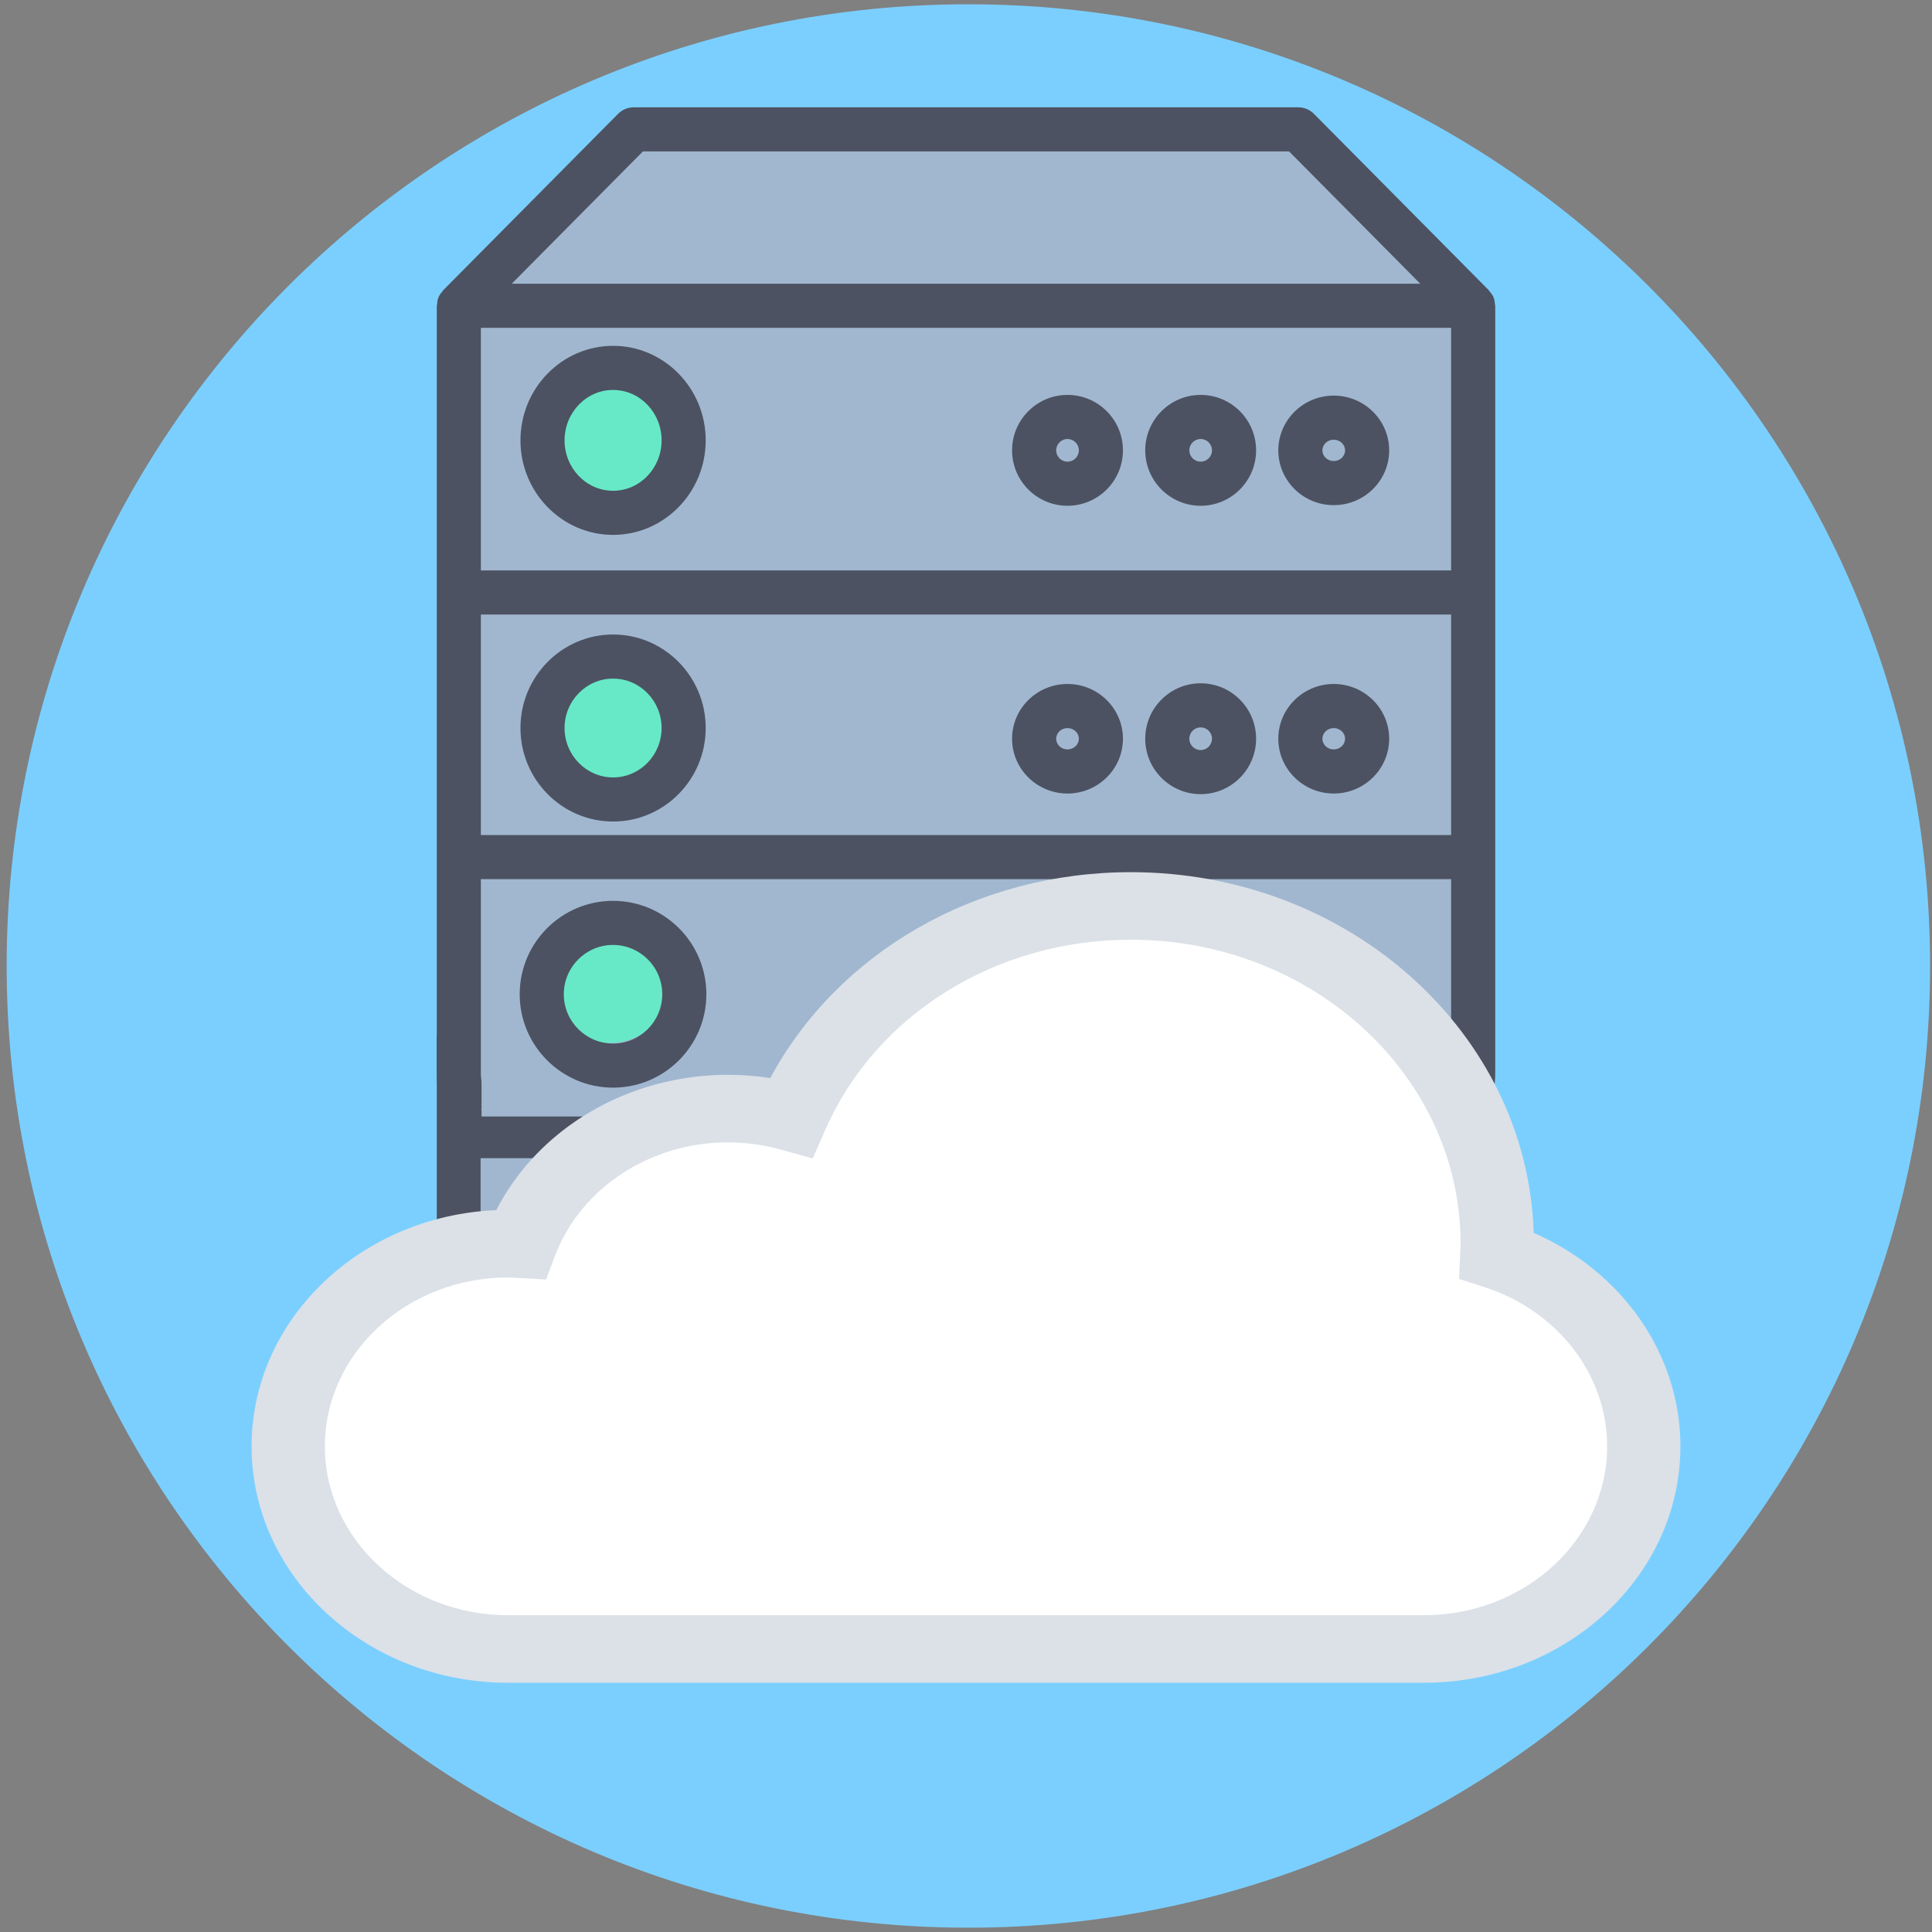 <?xml version="1.0" encoding="UTF-8" standalone="no" ?>
<!DOCTYPE svg PUBLIC "-//W3C//DTD SVG 1.1//EN" "http://www.w3.org/Graphics/SVG/1.1/DTD/svg11.dtd">
<svg xmlns="http://www.w3.org/2000/svg" xmlns:xlink="http://www.w3.org/1999/xlink" version="1.1" width="1080" height="1080" viewBox="0 0 1080 1080" xml:space="preserve">
<rect x="0" y="0" width="1080" height="1080" fill="#808080" stroke="none"/>
<desc>Created with Fabric.js 5.2.4</desc>
<defs>
</defs>
<rect x="0" y="0" width="100%" height="100%" fill="transparent"></rect>
<g transform="matrix(1 0 0 1 540 540)" id="46c856cf-955f-415e-bc81-3abd975eb200"  >
<rect style="stroke: none; stroke-width: 1; stroke-dasharray: none; stroke-linecap: butt; stroke-dashoffset: 0; stroke-linejoin: miter; stroke-miterlimit: 4; fill: rgb(255,255,255); fill-rule: nonzero; opacity: 1; visibility: hidden;" vector-effect="non-scaling-stroke"  x="-540" y="-540" rx="0" ry="0" width="1080" height="1080" />
</g>
<g transform="matrix(1 0 0 1 540 540)" id="1b7737c4-3424-4b02-8bc8-f926f4ff8b7d"  >
</g>
<g transform="matrix(1 0 0 1 540 540)"  >
<rect style="stroke: none; stroke-width: 1; stroke-dasharray: none; stroke-linecap: butt; stroke-dashoffset: 0; stroke-linejoin: miter; stroke-miterlimit: 4; fill: rgb(255,255,255); fill-rule: nonzero; opacity: 1; visibility: hidden;" vector-effect="non-scaling-stroke"  x="-540" y="-540" rx="0" ry="0" width="1080" height="1080" />
</g>
<g transform="matrix(2.1 0 0 2.1 541.33 539.99)"  >
<path style="stroke: none; stroke-width: 1; stroke-dasharray: none; stroke-linecap: butt; stroke-dashoffset: 0; stroke-linejoin: miter; stroke-miterlimit: 4; fill: rgb(123,207,255); fill-rule: nonzero; opacity: 1;" vector-effect="non-scaling-stroke"  transform=" translate(-256, -256)" d="M 512 256.006 C 512 397.402 397.394 512.004 256.004 512 C 114.606 512.004 0 397.402 0 256.006 C -0.007 114.61 114.606 0 256.004 0 C 397.394 0 512 114.614 512 256.006 z" stroke-linecap="round" />
</g>
<g transform="matrix(1.6 0.46 -0.46 1.6 351.13 125.65)"  >
<polygon style="stroke: rgb(0,0,0); stroke-width: 0; stroke-dasharray: none; stroke-linecap: butt; stroke-dashoffset: 0; stroke-linejoin: miter; stroke-miterlimit: 4; fill: rgb(161,183,208); fill-rule: nonzero; opacity: 1;" vector-effect="non-scaling-stroke"  points="-37.43,32.41 0,-32.41 37.43,32.41 " />
</g>
<g transform="matrix(1.57 -0.34 0.34 1.57 727.08 122.63)"  >
<polygon style="stroke: rgb(0,0,0); stroke-width: 0; stroke-dasharray: none; stroke-linecap: butt; stroke-dashoffset: 0; stroke-linejoin: miter; stroke-miterlimit: 4; fill: rgb(161,183,208); fill-rule: nonzero; opacity: 1;" vector-effect="non-scaling-stroke"  points="-37.43,32.41 0,-32.41 37.43,32.41 " />
</g>
<g transform="matrix(8.26 0 0 6.98 539.14 398.14)"  >
<rect style="stroke: rgb(0,0,0); stroke-width: 0; stroke-dasharray: none; stroke-linecap: butt; stroke-dashoffset: 0; stroke-linejoin: miter; stroke-miterlimit: 4; fill: rgb(161,183,208); fill-rule: nonzero; opacity: 1;" vector-effect="non-scaling-stroke"  x="-33.085" y="-33.085" rx="0" ry="0" width="66.17" height="66.17" />
</g>
<g transform="matrix(5.5 0 0 1.5 540.67 126.81)"  >
<rect style="stroke: rgb(0,0,0); stroke-width: 0; stroke-dasharray: none; stroke-linecap: butt; stroke-dashoffset: 0; stroke-linejoin: miter; stroke-miterlimit: 4; fill: rgb(161,183,208); fill-rule: nonzero; opacity: 1;" vector-effect="non-scaling-stroke"  x="-33.085" y="-33.085" rx="0" ry="0" width="66.17" height="66.17" />
</g>
<g transform="matrix(1 0 0 1.46 300.87 647.33)" id="ab0599a4-7e5e-4283-aca2-70d4fe7026ec"  >
<rect style="stroke: rgb(0,0,0); stroke-width: 0; stroke-dasharray: none; stroke-linecap: butt; stroke-dashoffset: 0; stroke-linejoin: miter; stroke-miterlimit: 4; fill: rgb(161,183,208); fill-rule: nonzero; opacity: 1;" vector-effect="non-scaling-stroke"  x="-33.084" y="-33.084" rx="0" ry="0" width="66.167" height="66.167" />
</g>
<g transform="matrix(1 0 0 1 342.25 244.57)"  >
<circle style="stroke: rgb(0,0,0); stroke-width: 0; stroke-dasharray: none; stroke-linecap: butt; stroke-dashoffset: 0; stroke-linejoin: miter; stroke-miterlimit: 4; fill: rgb(103,233,199); fill-rule: nonzero; opacity: 1;" vector-effect="non-scaling-stroke"  cx="0" cy="0" r="35" />
</g>
<g transform="matrix(1.81 0 0 1.81 540 355.84)"  >
<path style="stroke: none; stroke-width: 1; stroke-dasharray: none; stroke-linecap: butt; stroke-dashoffset: 0; stroke-linejoin: miter; stroke-miterlimit: 4; fill: rgb(76,82,97); fill-rule: nonzero; opacity: 1;" vector-effect="non-scaling-stroke"  transform=" translate(-256, -256)" d="M 419.355 153.377 C 419.305 152.655 419.207 151.934 418.927 151.254 C 418.642 150.563 418.2 149.97 417.715 149.415 C 417.617 149.302 417.582 149.157 417.474 149.048 L 417.456 149.03 L 417.453 149.027 L 363.46 94.565 C 362.183 93.274 360.44 92.55 358.625 92.55 L 153.375 92.55 C 151.56 92.55 149.817 93.275 148.54 94.565 L 94.547 149.027 L 94.544 149.03 L 94.526 149.048 C 94.418 149.157 94.383 149.301 94.285 149.415 C 93.801 149.97 93.359 150.563 93.073 151.254 C 92.792 151.935 92.694 152.655 92.645 153.377 C 92.633 153.539 92.55 153.678 92.55 153.843 L 92.55 242.378 L 92.55 324.103 L 92.55 391.033 C 92.55 406.437 106.157 419.449 122.265 419.449 L 391.13 419.449 C 406.746 419.449 419.449 406.702 419.449 391.033 L 419.449 324.103 L 419.449 242.378 L 419.449 153.843 C 419.45 153.679 419.366 153.54 419.355 153.377 z M 405.829 235.569 L 106.171 235.569 L 106.171 160.655 L 405.829 160.655 L 405.829 235.569 L 405.829 235.569 z M 106.171 249.189 L 405.829 249.189 L 405.829 317.294 L 106.171 317.294 L 106.171 249.189 z M 156.211 106.171 L 355.788 106.171 L 396.298 147.034 L 115.701 147.034 L 156.211 106.171 z M 391.131 405.829 L 122.266 405.829 C 113.843 405.829 106.171 398.776 106.171 391.034 L 106.171 330.915 L 405.829 330.915 L 405.829 391.034 C 405.829 399.191 399.235 405.829 391.131 405.829 z" stroke-linecap="round" />
</g>
<g transform="matrix(1.81 0 0 1.81 342.71 246.17)"  >
<path style="stroke: none; stroke-width: 1; stroke-dasharray: none; stroke-linecap: butt; stroke-dashoffset: 0; stroke-linejoin: miter; stroke-miterlimit: 4; fill: rgb(76,82,97); fill-rule: nonzero; opacity: 1;" vector-effect="non-scaling-stroke"  transform=" translate(-147.03, -194.97)" d="M 147.034 224.159 C 162.807 224.159 175.639 211.064 175.639 194.969 C 175.639 178.871 162.806 165.775 147.034 165.775 C 131.262 165.775 118.429 178.87 118.429 194.969 C 118.429 211.063 131.261 224.159 147.034 224.159 z M 147.034 179.396 C 155.297 179.396 162.019 186.383 162.019 194.969 C 162.019 203.555 155.298 210.538 147.034 210.538 C 138.77 210.538 132.049 203.555 132.049 194.969 C 132.049 186.384 138.77 179.396 147.034 179.396 z" stroke-linecap="round" />
</g>
<g transform="matrix(1.81 0 0 1.81 596.75 251.74)"  >
<path style="stroke: none; stroke-width: 1; stroke-dasharray: none; stroke-linecap: butt; stroke-dashoffset: 0; stroke-linejoin: miter; stroke-miterlimit: 4; fill: rgb(76,82,97); fill-rule: nonzero; opacity: 1;" vector-effect="non-scaling-stroke"  transform=" translate(-286.48, -197.94)" d="M 286.477 215.061 C 295.918 215.061 303.596 207.383 303.596 197.942 C 303.596 188.501 295.918 180.82 286.477 180.82 C 277.036 180.82 269.355 188.502 269.355 197.942 C 269.355 207.382 277.037 215.061 286.477 215.061 z M 286.477 194.441 C 288.406 194.441 289.976 196.01 289.976 197.943 C 289.976 199.872 288.407 201.442 286.477 201.442 C 284.545 201.442 282.975 199.873 282.975 197.943 C 282.976 196.01 284.545 194.441 286.477 194.441 z" stroke-linecap="round" />
</g>
<g transform="matrix(1.81 0 0 1.81 671.18 251.74)"  >
<path style="stroke: none; stroke-width: 1; stroke-dasharray: none; stroke-linecap: butt; stroke-dashoffset: 0; stroke-linejoin: miter; stroke-miterlimit: 4; fill: rgb(76,82,97); fill-rule: nonzero; opacity: 1;" vector-effect="non-scaling-stroke"  transform=" translate(-327.34, -197.94)" d="M 327.34 215.061 C 336.781 215.061 344.459 207.383 344.459 197.942 C 344.459 188.501 336.781 180.82 327.34 180.82 C 317.899 180.82 310.218 188.502 310.218 197.942 C 310.218 207.382 317.899 215.061 327.34 215.061 z M 327.34 194.441 C 329.269 194.441 330.839 196.01 330.839 197.943 C 330.839 199.872 329.27 201.442 327.34 201.442 C 325.408 201.442 323.838 199.873 323.838 197.943 C 323.838 196.01 325.408 194.441 327.34 194.441 z" stroke-linecap="round" />
</g>
<g transform="matrix(1 0 0 1 343.34 408.05)"  >
<circle style="stroke: rgb(0,0,0); stroke-width: 0; stroke-dasharray: none; stroke-linecap: butt; stroke-dashoffset: 0; stroke-linejoin: miter; stroke-miterlimit: 4; fill: rgb(103,233,199); fill-rule: nonzero; opacity: 1;" vector-effect="non-scaling-stroke"  cx="0" cy="0" r="35" />
</g>
<g transform="matrix(1.81 0 0 1.81 745.57 251.76)"  >
<path style="stroke: none; stroke-width: 1; stroke-dasharray: none; stroke-linecap: butt; stroke-dashoffset: 0; stroke-linejoin: miter; stroke-miterlimit: 4; fill: rgb(76,82,97); fill-rule: nonzero; opacity: 1;" vector-effect="non-scaling-stroke"  transform=" translate(-368.2, -197.94)" d="M 368.202 214.859 C 377.643 214.859 385.321 207.271 385.321 197.943 C 385.321 188.615 377.643 181.027 368.202 181.027 C 358.761 181.027 351.08 188.615 351.08 197.943 C 351.079 207.27 358.762 214.859 368.202 214.859 z M 368.202 194.646 C 370.131 194.646 371.701 196.125 371.701 197.941 C 371.701 199.756 370.132 201.236 368.202 201.236 C 366.27 201.236 364.7 199.757 364.7 197.941 C 364.7 196.126 366.27 194.646 368.202 194.646 z" stroke-linecap="round" />
</g>
<g transform="matrix(1.81 0 0 1.81 342.71 406.96)"  >
<path style="stroke: none; stroke-width: 1; stroke-dasharray: none; stroke-linecap: butt; stroke-dashoffset: 0; stroke-linejoin: miter; stroke-miterlimit: 4; fill: rgb(76,82,97); fill-rule: nonzero; opacity: 1;" vector-effect="non-scaling-stroke"  transform=" translate(-147.03, -283.24)" d="M 147.034 254.361 C 131.261 254.361 118.429 267.317 118.429 283.242 C 118.429 299.167 131.262 312.123 147.034 312.123 C 162.806 312.123 175.639 299.167 175.639 283.242 C 175.639 267.317 162.805 254.361 147.034 254.361 z M 147.034 298.501 C 138.771 298.501 132.049 291.654 132.049 283.241 C 132.049 274.828 138.77 267.981 147.034 267.981 C 155.298 267.981 162.019 274.828 162.019 283.241 C 162.018 291.654 155.297 298.501 147.034 298.501 z" stroke-linecap="round" />
</g>
<g transform="matrix(1.81 0 0 1.81 596.75 412.97)"  >
<path style="stroke: none; stroke-width: 1; stroke-dasharray: none; stroke-linecap: butt; stroke-dashoffset: 0; stroke-linejoin: miter; stroke-miterlimit: 4; fill: rgb(76,82,97); fill-rule: nonzero; opacity: 1;" vector-effect="non-scaling-stroke"  transform=" translate(-286.48, -286.48)" d="M 286.477 269.561 C 277.036 269.561 269.355 277.149 269.355 286.477 C 269.355 295.805 277.037 303.393 286.477 303.393 C 295.917 303.393 303.596 295.805 303.596 286.477 C 303.596 277.149 295.918 269.561 286.477 269.561 z M 286.477 289.773 C 284.545 289.773 282.975 288.294 282.975 286.478 C 282.975 284.662 284.544 283.182 286.477 283.182 C 288.406 283.182 289.976 284.661 289.976 286.478 C 289.975 288.293 288.406 289.773 286.477 289.773 z" stroke-linecap="round" />
</g>
<g transform="matrix(1 0 0 1 340.8 548)"  >
<circle style="stroke: rgb(0,0,0); stroke-width: 0; stroke-dasharray: none; stroke-linecap: butt; stroke-dashoffset: 0; stroke-linejoin: miter; stroke-miterlimit: 4; fill: rgb(103,233,199); fill-rule: nonzero; opacity: 1;" vector-effect="non-scaling-stroke"  cx="0" cy="0" r="35" />
</g>
<g transform="matrix(1.81 0 0 1.81 671.18 412.96)"  >
<path style="stroke: none; stroke-width: 1; stroke-dasharray: none; stroke-linecap: butt; stroke-dashoffset: 0; stroke-linejoin: miter; stroke-miterlimit: 4; fill: rgb(76,82,97); fill-rule: nonzero; opacity: 1;" vector-effect="non-scaling-stroke"  transform=" translate(-327.34, -286.48)" d="M 327.34 269.355 C 317.899 269.355 310.218 277.037 310.218 286.477 C 310.218 295.917 317.9 303.596 327.34 303.596 C 336.78 303.596 344.459 295.918 344.459 286.477 C 344.459 277.036 336.781 269.355 327.34 269.355 z M 327.34 289.975 C 325.408 289.975 323.838 288.406 323.838 286.476 C 323.838 284.544 325.407 282.974 327.34 282.974 C 329.269 282.974 330.839 284.543 330.839 286.476 C 330.838 288.406 329.268 289.975 327.34 289.975 z" stroke-linecap="round" />
</g>
<g transform="matrix(1.05 0 0 0.53 303.42 637.75)" id="2e45460e-680b-406b-9ba8-97626b864105"  >
<rect style="stroke: rgb(0,0,0); stroke-width: 0; stroke-dasharray: none; stroke-linecap: butt; stroke-dashoffset: 0; stroke-linejoin: miter; stroke-miterlimit: 4; fill: rgb(161,183,208); fill-rule: nonzero; opacity: 1;" vector-effect="non-scaling-stroke"  x="-33.085" y="-33.085" rx="0" ry="0" width="66.17" height="66.17" />
</g>
<g transform="matrix(1.81 0 0 1.81 745.57 412.97)"  >
<path style="stroke: none; stroke-width: 1; stroke-dasharray: none; stroke-linecap: butt; stroke-dashoffset: 0; stroke-linejoin: miter; stroke-miterlimit: 4; fill: rgb(76,82,97); fill-rule: nonzero; opacity: 1;" vector-effect="non-scaling-stroke"  transform=" translate(-368.2, -286.48)" d="M 368.202 269.561 C 358.761 269.561 351.08 277.149 351.08 286.477 C 351.08 295.805 358.762 303.393 368.202 303.393 C 377.642 303.393 385.321 295.805 385.321 286.477 C 385.321 277.149 377.643 269.561 368.202 269.561 z M 368.202 289.773 C 366.27 289.773 364.7 288.294 364.7 286.478 C 364.7 284.662 366.269 283.182 368.202 283.182 C 370.131 283.182 371.701 284.661 371.701 286.478 C 371.7 288.293 370.131 289.773 368.202 289.773 z" stroke-linecap="round" />
</g>
<g transform="matrix(3.56 0 0 0.36 378.46 632.21)" id="7fc050fa-3714-4167-847b-27248e8a2124"  >
<rect style="stroke: rgb(0,0,0); stroke-width: 0; stroke-dasharray: none; stroke-linecap: butt; stroke-dashoffset: 0; stroke-linejoin: miter; stroke-miterlimit: 4; fill: rgb(76,82,97); fill-rule: nonzero; opacity: 1;" vector-effect="non-scaling-stroke"  x="-33.084" y="-33.084" rx="0" ry="0" width="66.167" height="66.167" />
</g>
<g transform="matrix(1.81 0 0 1.81 342.68 555.79)"  >
<path style="stroke: none; stroke-width: 1; stroke-dasharray: none; stroke-linecap: butt; stroke-dashoffset: 0; stroke-linejoin: miter; stroke-miterlimit: 4; fill: rgb(76,82,97); fill-rule: nonzero; opacity: 1;" vector-effect="non-scaling-stroke"  transform=" translate(-147.03, -364.97)" d="M 147.034 336.122 C 131.139 336.122 118.209 349.061 118.209 364.967 C 118.209 380.872 131.138 393.812 147.034 393.812 C 162.93 393.812 175.859 380.873 175.859 364.967 C 175.858 349.061 162.929 336.122 147.034 336.122 z M 147.034 380.19 C 138.651 380.19 131.831 373.36 131.831 364.967 C 131.831 356.574 138.651 349.744 147.034 349.744 C 155.417 349.744 162.237 356.574 162.237 364.967 C 162.237 373.36 155.417 380.19 147.034 380.19 z" stroke-linecap="round" />
</g>
<g transform="matrix(2.54 0 0 2.32 540 715.24)"  >
<path style="stroke: none; stroke-width: 1; stroke-dasharray: none; stroke-linecap: butt; stroke-dashoffset: 0; stroke-linejoin: miter; stroke-miterlimit: 4; fill: rgb(255,255,255); fill-rule: nonzero; opacity: 1;" vector-effect="non-scaling-stroke"  transform=" translate(-156, -168)" d="M 312 208 C 312 186.256 299.344 166.616 279.96 157.432 C 278.6 110.088 239.664 72 192 72 C 158.28 72 128.072 90.928 113.256 120.776 C 110.192 120.256 107.104 120 104 120 C 82.24 120 62.592 132.664 53.424 152.056 C 23.736 153.408 0 177.984 0 208 C 0 238.88 25.128 264 56 264 L 256 264 C 286.872 264 312 238.88 312 208 z M 16 208 C 16 185.944 33.944 168 56 168 C 56.496 168 56.976 168.04 57.464 168.072 L 64.296 168.488 L 66.288 162.784 C 71.904 146.768 87.064 136 104 136 C 107.896 136 111.784 136.576 115.536 137.712 L 122.528 139.816 L 125.264 133.048 C 136.336 105.68 162.52 88 192 88 C 231.704 88 264 120.304 264 160 L 263.664 168.344 L 269.208 170.288 C 285.232 175.904 296 191.064 296 208 C 296 230.056 278.056 248 256 248 L 56 248 C 33.944 248 16 230.056 16 208 z" stroke-linecap="round" />
</g>
<g transform="matrix(1.81 0 0 1.81 596.75 561.8)"  >
<path style="stroke: none; stroke-width: 1; stroke-dasharray: none; stroke-linecap: butt; stroke-dashoffset: 0; stroke-linejoin: miter; stroke-miterlimit: 4; fill: rgb(76,82,97); fill-rule: nonzero; opacity: 1;" vector-effect="non-scaling-stroke"  transform=" translate(-286.48, -368.2)" d="M 286.477 351.079 C 277.036 351.079 269.355 358.761 269.355 368.201 C 269.355 377.641 277.037 385.32 286.477 385.32 C 295.917 385.32 303.596 377.642 303.596 368.201 C 303.596 358.761 295.918 351.079 286.477 351.079 z M 286.477 371.7 C 284.545 371.7 282.975 370.131 282.975 368.201 C 282.975 366.269 284.544 364.699 286.477 364.699 C 288.406 364.699 289.976 366.268 289.976 368.201 C 289.975 370.131 288.406 371.7 286.477 371.7 z" stroke-linecap="round" />
</g>
<g transform="matrix(2.92 0 0 2.92 397.92 725.65)"  >
<circle style="stroke: rgb(0,0,0); stroke-width: 0; stroke-dasharray: none; stroke-linecap: butt; stroke-dashoffset: 0; stroke-linejoin: miter; stroke-miterlimit: 4; fill: rgb(255,255,255); fill-rule: nonzero; opacity: 1;" vector-effect="non-scaling-stroke"  cx="0" cy="0" r="35" />
</g>
<g transform="matrix(1.81 0 0 1.81 671.18 561.8)"  >
<path style="stroke: none; stroke-width: 1; stroke-dasharray: none; stroke-linecap: butt; stroke-dashoffset: 0; stroke-linejoin: miter; stroke-miterlimit: 4; fill: rgb(76,82,97); fill-rule: nonzero; opacity: 1;" vector-effect="non-scaling-stroke"  transform=" translate(-327.34, -368.2)" d="M 327.34 351.079 C 317.899 351.079 310.218 358.761 310.218 368.201 C 310.218 377.641 317.9 385.32 327.34 385.32 C 336.78 385.32 344.459 377.642 344.459 368.201 C 344.459 358.761 336.781 351.079 327.34 351.079 z M 327.34 371.7 C 325.408 371.7 323.838 370.131 323.838 368.201 C 323.838 366.269 325.407 364.699 327.34 364.699 C 329.269 364.699 330.839 366.268 330.839 368.201 C 330.838 370.131 329.268 371.7 327.34 371.7 z" stroke-linecap="round" />
</g>
<g transform="matrix(1.81 0 0 1.81 745.57 561.81)"  >
<path style="stroke: none; stroke-width: 1; stroke-dasharray: none; stroke-linecap: butt; stroke-dashoffset: 0; stroke-linejoin: miter; stroke-miterlimit: 4; fill: rgb(76,82,97); fill-rule: nonzero; opacity: 1;" vector-effect="non-scaling-stroke"  transform=" translate(-368.2, -368.2)" d="M 368.202 351.285 C 358.761 351.285 351.08 358.873 351.08 368.201 C 351.08 377.529 358.762 385.117 368.202 385.117 C 377.642 385.117 385.321 377.529 385.321 368.201 C 385.321 358.874 377.643 351.285 368.202 351.285 z M 368.202 371.498 C 366.27 371.498 364.7 370.019 364.7 368.202 C 364.7 366.385 366.269 364.907 368.202 364.907 C 370.131 364.907 371.701 366.386 371.701 368.202 C 371.7 370.017 370.131 371.498 368.202 371.498 z" stroke-linecap="round" />
</g>
<g transform="matrix(5.46 0 0 5.46 631.29 713.58)"  >
<circle style="stroke: rgb(0,0,0); stroke-width: 0; stroke-dasharray: none; stroke-linecap: butt; stroke-dashoffset: 0; stroke-linejoin: miter; stroke-miterlimit: 4; fill: rgb(255,255,255); fill-rule: nonzero; opacity: 1;" vector-effect="non-scaling-stroke"  cx="0" cy="0" r="35" />
</g>
<g transform="matrix(2.92 0 0 2.92 276.32 808.81)"  >
<circle style="stroke: rgb(0,0,0); stroke-width: 0; stroke-dasharray: none; stroke-linecap: butt; stroke-dashoffset: 0; stroke-linejoin: miter; stroke-miterlimit: 4; fill: rgb(255,255,255); fill-rule: nonzero; opacity: 1;" vector-effect="non-scaling-stroke"  cx="0" cy="0" r="35" />
</g>
<g transform="matrix(2.92 0 0 2.92 797.41 804.74)"  >
<circle style="stroke: rgb(0,0,0); stroke-width: 0; stroke-dasharray: none; stroke-linecap: butt; stroke-dashoffset: 0; stroke-linejoin: miter; stroke-miterlimit: 4; fill: rgb(255,255,255); fill-rule: nonzero; opacity: 1;" vector-effect="non-scaling-stroke"  cx="0" cy="0" r="35" />
</g>
<g transform="matrix(8.23 0 0 1.73 540.64 856.84)"  >
<rect style="stroke: rgb(0,0,0); stroke-width: 0; stroke-dasharray: none; stroke-linecap: butt; stroke-dashoffset: 0; stroke-linejoin: miter; stroke-miterlimit: 4; fill: rgb(255,255,255); fill-rule: nonzero; opacity: 1;" vector-effect="non-scaling-stroke"  x="-33.085" y="-33.085" rx="0" ry="0" width="66.17" height="66.17" />
</g>
<g transform="matrix(1.01 0 0 0.11 303.04 623.52)" id="2e45460e-680b-406b-9ba8-97626b864105"  >
<rect style="stroke: rgb(0,0,0); stroke-width: 0; stroke-dasharray: none; stroke-linecap: butt; stroke-dashoffset: 0; stroke-linejoin: miter; stroke-miterlimit: 4; fill: rgb(161,183,208); fill-rule: nonzero; opacity: 1;" vector-effect="non-scaling-stroke"  x="-33.085" y="-33.085" rx="0" ry="0" width="66.17" height="66.17" />
</g>
<g transform="matrix(0.53 0 0 0.53 286.72 608.82)" id="2e45460e-680b-406b-9ba8-97626b864105"  >
<rect style="stroke: rgb(0,0,0); stroke-width: 0; stroke-dasharray: none; stroke-linecap: butt; stroke-dashoffset: 0; stroke-linejoin: miter; stroke-miterlimit: 4; fill: rgb(161,183,208); fill-rule: nonzero; opacity: 1;" vector-effect="non-scaling-stroke"  x="-33.084" y="-33.084" rx="0" ry="0" width="66.167" height="66.167" />
</g>
<g transform="matrix(0.37 0 0 1.87 256.41 640.9)" id="a8fd5567-e273-42ba-b368-6c4a8442ef7b"  >
<rect style="stroke: rgb(0,0,0); stroke-width: 0; stroke-dasharray: none; stroke-linecap: butt; stroke-dashoffset: 0; stroke-linejoin: miter; stroke-miterlimit: 4; fill: rgb(76,82,97); fill-rule: nonzero; opacity: 1;" vector-effect="non-scaling-stroke"  x="-33.084" y="-33.084" rx="0" ry="0" width="66.167" height="66.167" />
</g>
<g transform="matrix(1 0 0 0.6 291.36 635.78)" id="670d442d-8642-405c-8cae-627558aa6fca"  >
<rect style="stroke: rgb(0,0,0); stroke-width: 0; stroke-dasharray: none; stroke-linecap: butt; stroke-dashoffset: 0; stroke-linejoin: miter; stroke-miterlimit: 4; fill: rgb(76,82,97); fill-rule: nonzero; opacity: 1;" vector-effect="non-scaling-stroke"  x="-37.459" y="-19.416" rx="0" ry="0" width="74.917" height="38.833" />
</g>
<g transform="matrix(2.56 0 0 2.36 540 714.11)"  >
<path style="stroke: none; stroke-width: 1; stroke-dasharray: none; stroke-linecap: butt; stroke-dashoffset: 0; stroke-linejoin: miter; stroke-miterlimit: 4; fill: rgb(219,225,231); fill-rule: nonzero; opacity: 1;" vector-effect="non-scaling-stroke"  transform=" translate(-340, -328)" d="M 463.96 317.432 C 462.6 270.088 423.664 232 376 232 C 342.28 232 312.072 250.928 297.256 280.776 C 294.192 280.256 291.104 280 288 280 C 266.24 280 246.592 292.664 237.424 312.056 C 207.736 313.408 184 337.984 184 368 C 184 398.88 209.128 424 240 424 L 440 424 C 470.872 424 496 398.88 496 368 C 496 346.256 483.344 326.616 463.96 317.432 z M 440 408 L 240 408 C 217.944 408 200 390.056 200 368 C 200 345.944 217.944 328 240 328 C 240.496 328 240.976 328.04 241.464 328.072 L 248.296 328.488 L 250.288 322.784 C 255.904 306.768 271.064 296 288 296 C 291.896 296 295.784 296.576 299.536 297.712 L 306.528 299.816 L 309.264 293.048 C 320.336 265.68 346.52 248 376 248 C 415.704 248 448 280.304 448 320 L 447.664 328.344 L 453.208 330.288 C 469.232 335.904 480 351.064 480 368 C 480 390.056 462.056 408 440 408 z" stroke-linecap="round" />
</g>
</svg>